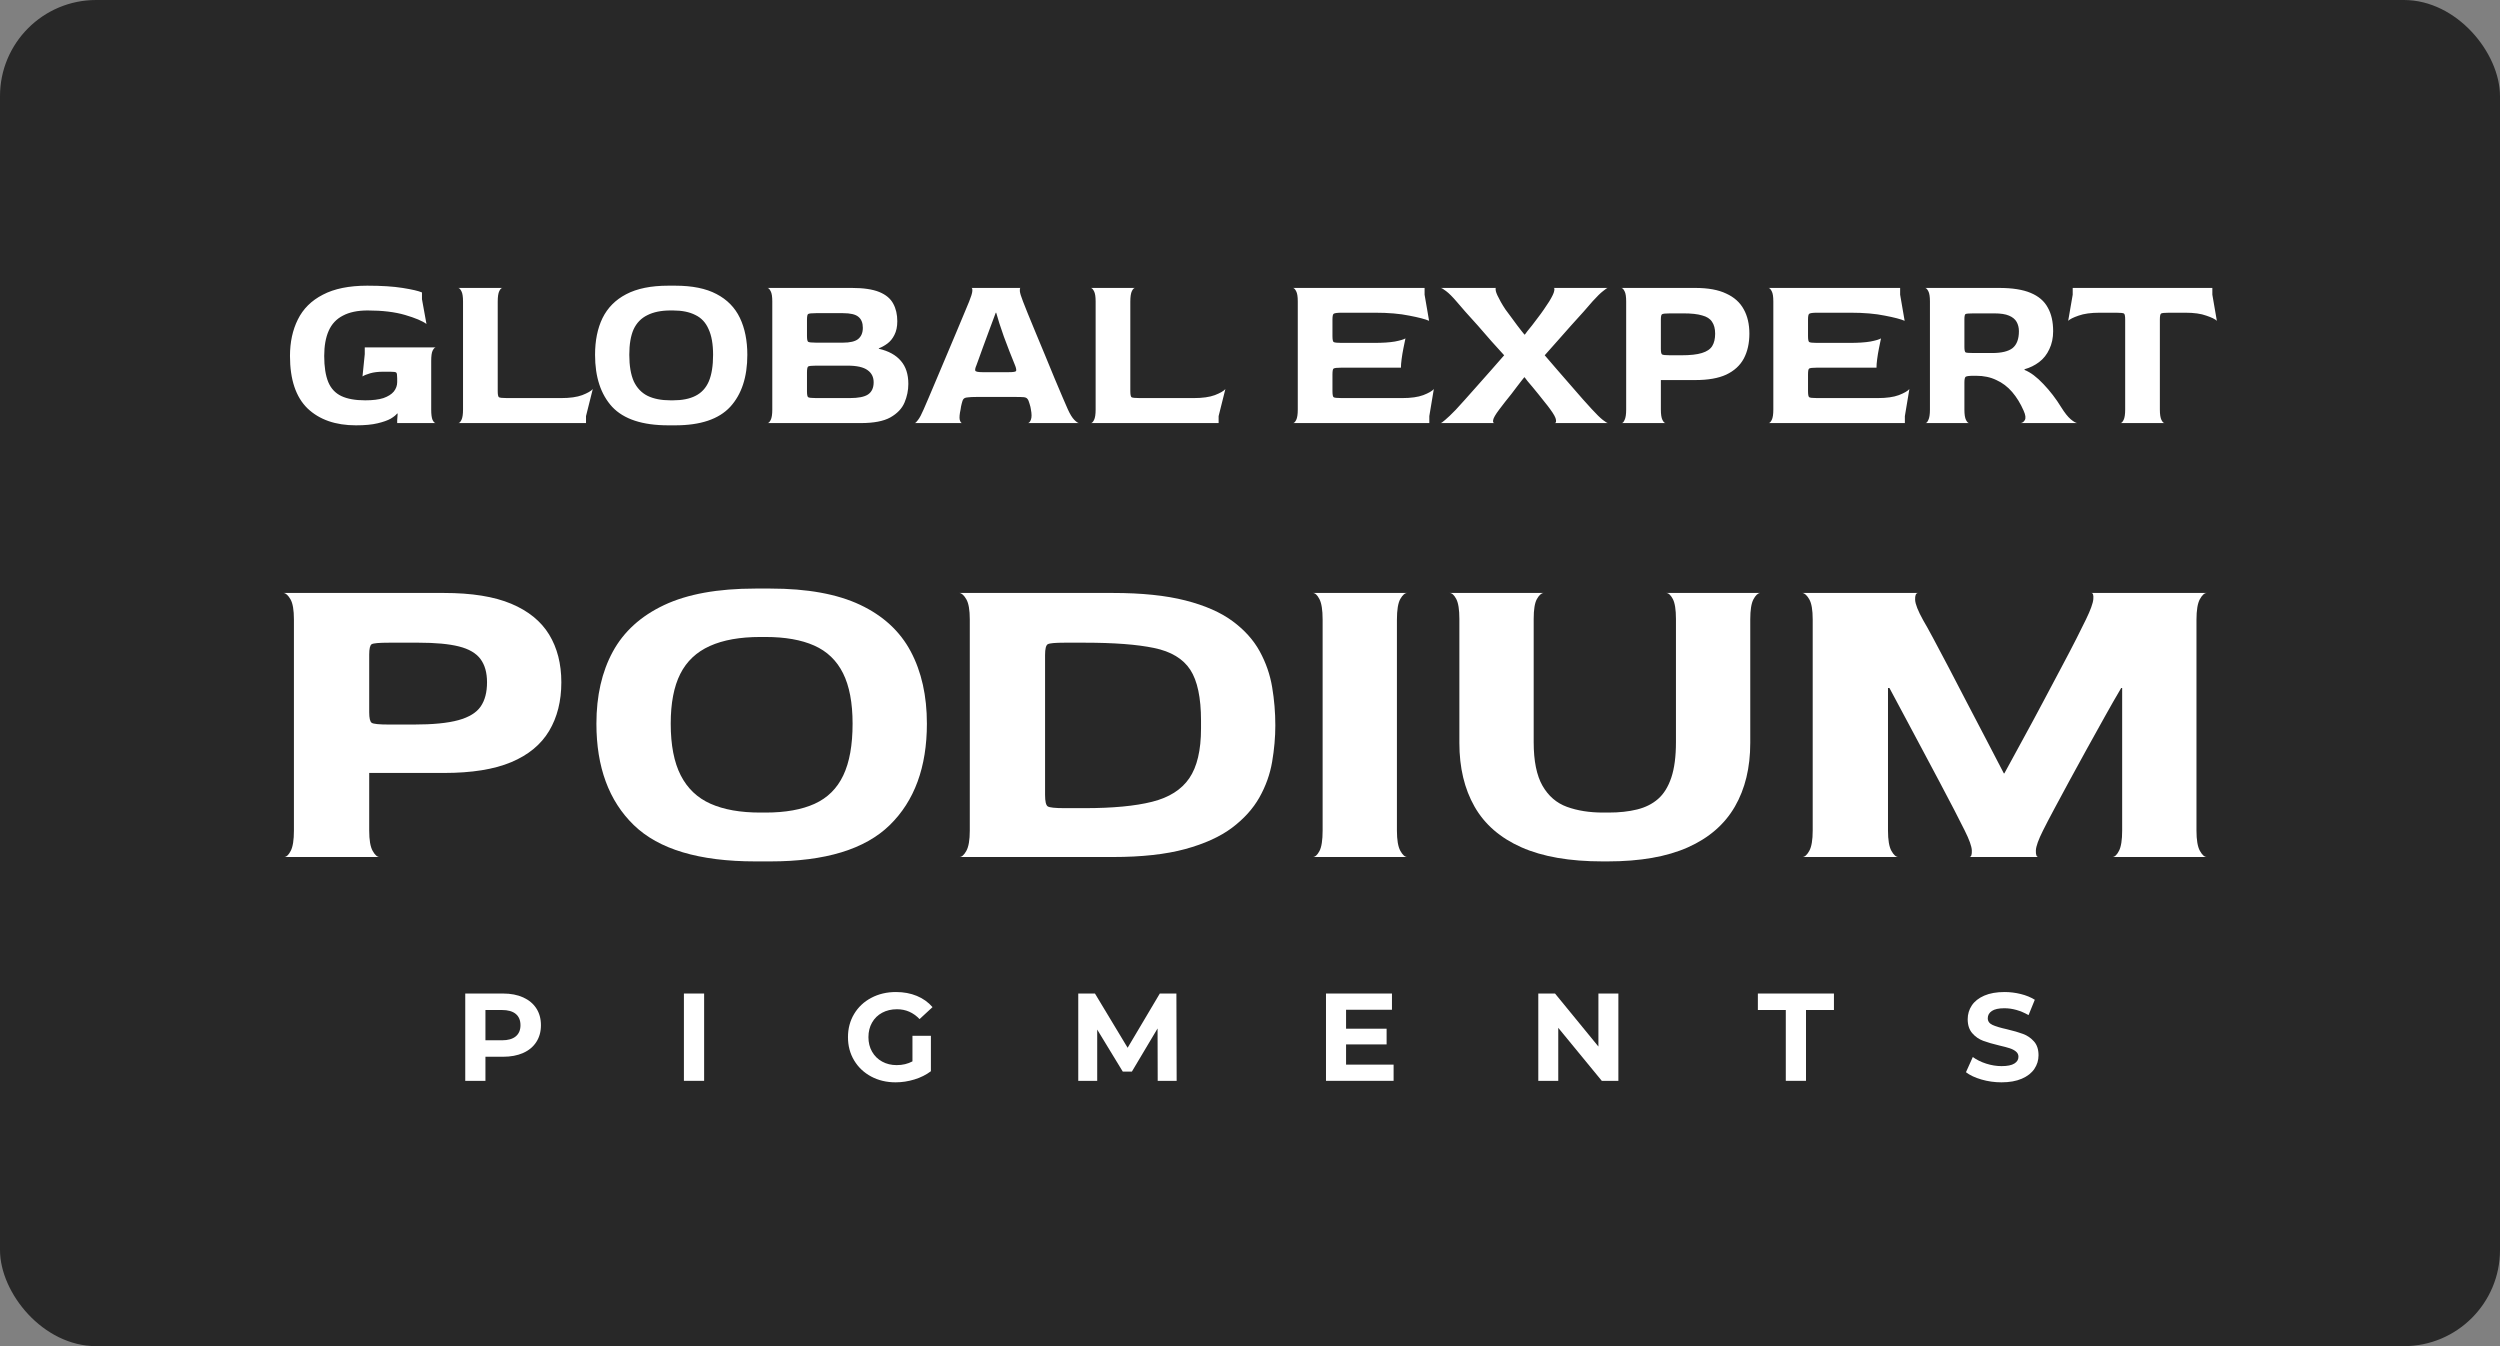<?xml version="1.0" encoding="UTF-8"?> <svg xmlns="http://www.w3.org/2000/svg" width="260" height="140" viewBox="0 0 260 140" fill="none"><rect x="0" y="0" width="260" height="140" fill="#808080" stroke="none"/><rect width="260" height="140" rx="10" fill="#282828"></rect><path d="M29.552 89.129C29.788 89.129 30.018 88.916 30.237 88.488C30.458 88.061 30.568 87.359 30.568 86.383V64.415C30.568 63.438 30.449 62.745 30.213 62.332C29.975 61.92 29.738 61.7 29.5 61.668H46.177C49.059 61.668 51.389 62.042 53.168 62.79C54.948 63.538 56.261 64.606 57.109 65.993C57.956 67.382 58.379 69.038 58.379 70.96C58.379 72.912 57.956 74.598 57.109 76.016C56.261 77.435 54.948 78.518 53.168 79.266C51.389 80.014 49.059 80.387 46.177 80.387H38.397V86.383C38.397 87.359 38.516 88.061 38.754 88.488C38.991 88.916 39.229 89.129 39.465 89.129H29.552ZM40.482 75.353H43.024C45.024 75.353 46.575 75.2 47.677 74.895C48.778 74.591 49.55 74.117 49.991 73.476C50.431 72.836 50.651 71.997 50.651 70.96C50.651 69.953 50.423 69.144 49.965 68.533C49.508 67.923 48.761 67.489 47.727 67.23C46.693 66.969 45.295 66.84 43.533 66.84H40.482C39.431 66.84 38.822 66.893 38.652 67C38.483 67.108 38.397 67.466 38.397 68.076V74.071C38.397 74.682 38.483 75.047 38.652 75.169C38.822 75.293 39.431 75.353 40.482 75.353Z" fill="white"></path><path d="M78.55 89.586C72.72 89.586 68.509 88.328 65.916 85.81C63.323 83.293 62.027 79.778 62.027 75.262C62.027 72.362 62.594 69.869 63.73 67.778C64.865 65.688 66.645 64.071 69.068 62.927C71.493 61.783 74.653 61.211 78.55 61.211H80.127C83.957 61.211 87.067 61.776 89.457 62.904C91.846 64.033 93.601 65.65 94.719 67.755C95.838 69.861 96.397 72.362 96.397 75.262C96.397 79.778 95.109 83.293 92.533 85.81C89.956 88.328 85.821 89.586 80.127 89.586H78.55ZM79.059 84.507H79.618C81.686 84.507 83.389 84.201 84.728 83.591C86.067 82.981 87.058 81.997 87.702 80.638C88.347 79.281 88.669 77.489 88.669 75.262C88.669 73.095 88.339 71.348 87.678 70.021C87.017 68.693 86.016 67.732 84.677 67.138C83.339 66.543 81.653 66.246 79.618 66.246H79.059C76.957 66.246 75.212 66.558 73.823 67.184C72.433 67.808 71.408 68.777 70.747 70.09C70.086 71.401 69.755 73.125 69.755 75.262C69.755 77.489 70.102 79.281 70.797 80.638C71.493 81.997 72.525 82.981 73.899 83.591C75.271 84.201 76.991 84.507 79.059 84.507Z" fill="white"></path><path d="M99.79 89.129C100.026 89.129 100.264 88.916 100.501 88.488C100.739 88.061 100.858 87.359 100.858 86.383V64.415C100.858 63.438 100.739 62.745 100.501 62.332C100.264 61.92 100.026 61.7 99.79 61.668H115.754C118.736 61.668 121.245 61.928 123.279 62.446C125.313 62.965 126.948 63.683 128.185 64.598C129.423 65.513 130.363 66.558 131.007 67.732C131.651 68.908 132.084 70.151 132.303 71.462C132.524 72.775 132.634 74.102 132.634 75.445C132.634 76.665 132.524 77.923 132.303 79.22C132.084 80.516 131.642 81.753 130.981 82.927C130.32 84.102 129.371 85.154 128.135 86.085C126.898 87.015 125.27 87.755 123.254 88.305C121.237 88.853 118.736 89.129 115.754 89.129H99.79ZM110.721 84.048H112.806C115.721 84.048 118.059 83.828 119.822 83.384C121.584 82.943 122.873 82.126 123.686 80.937C124.499 79.746 124.906 78.023 124.906 75.765V74.941C124.906 72.562 124.533 70.8 123.788 69.654C123.042 68.511 121.788 67.755 120.025 67.39C118.263 67.023 115.856 66.84 112.806 66.84H110.721C109.737 66.84 109.154 66.893 108.966 67C108.78 67.108 108.687 67.481 108.687 68.122V82.676C108.687 83.346 108.78 83.744 108.966 83.866C109.154 83.987 109.737 84.048 110.721 84.048Z" fill="white"></path><path d="M136.535 89.129C136.773 89.129 137.001 88.924 137.222 88.511C137.441 88.1 137.553 87.39 137.553 86.383V64.415C137.553 63.438 137.441 62.737 137.222 62.309C137.001 61.883 136.773 61.668 136.535 61.668H146.348C146.11 61.668 145.873 61.875 145.637 62.286C145.399 62.699 145.28 63.422 145.28 64.461V86.383C145.28 87.359 145.399 88.061 145.637 88.488C145.873 88.916 146.11 89.129 146.348 89.129H136.535Z" fill="white"></path><path d="M166.672 89.586C163.248 89.586 160.435 89.099 158.233 88.122C156.029 87.146 154.402 85.734 153.352 83.888C152.301 82.043 151.775 79.837 151.775 77.275V64.37C151.775 63.392 151.666 62.699 151.445 62.286C151.224 61.875 150.995 61.668 150.758 61.668H160.52C160.283 61.7 160.054 61.913 159.833 62.309C159.613 62.706 159.503 63.392 159.503 64.37V77.184C159.503 79.137 159.809 80.646 160.418 81.715C161.029 82.783 161.876 83.515 162.96 83.911C164.045 84.307 165.3 84.507 166.724 84.507H167.282C168.4 84.507 169.392 84.4 170.257 84.185C171.12 83.972 171.85 83.607 172.442 83.087C173.036 82.57 173.493 81.829 173.816 80.868C174.138 79.907 174.299 78.678 174.299 77.184V64.37C174.299 63.392 174.188 62.699 173.968 62.286C173.748 61.875 173.519 61.668 173.282 61.668H183.044C182.806 61.7 182.578 61.92 182.357 62.332C182.138 62.745 182.027 63.438 182.027 64.415V77.275C182.027 79.837 181.494 82.043 180.426 83.888C179.358 85.734 177.73 87.146 175.545 88.122C173.358 89.099 170.571 89.586 167.18 89.586H166.672Z" fill="white"></path><path d="M187.453 89.129C187.691 89.129 187.928 88.916 188.166 88.488C188.402 88.061 188.521 87.359 188.521 86.383V64.415C188.521 63.438 188.402 62.745 188.166 62.332C187.928 61.92 187.691 61.7 187.453 61.668H199.453C199.249 61.7 199.156 61.936 199.173 62.377C199.189 62.821 199.47 63.53 200.012 64.507C200.249 64.903 200.597 65.529 201.054 66.383C201.512 67.237 202.037 68.229 202.63 69.357C203.224 70.486 203.85 71.692 204.511 72.973C205.172 74.254 205.842 75.536 206.52 76.817C207.197 78.1 207.825 79.304 208.401 80.433H208.452C209.062 79.304 209.715 78.107 210.409 76.84C211.104 75.574 211.791 74.3 212.469 73.019C213.146 71.738 213.791 70.524 214.4 69.38C215.01 68.237 215.536 67.23 215.976 66.36C216.418 65.49 216.739 64.842 216.943 64.415C217.417 63.438 217.671 62.737 217.705 62.309C217.74 61.883 217.671 61.668 217.502 61.668H229.5C229.264 61.668 229.027 61.883 228.789 62.309C228.552 62.737 228.433 63.454 228.433 64.461V86.383C228.433 87.359 228.552 88.061 228.789 88.488C229.027 88.916 229.264 89.129 229.5 89.129H219.688C219.925 89.129 220.154 88.916 220.374 88.488C220.595 88.061 220.705 87.359 220.705 86.383V71.554H220.603C220.061 72.469 219.485 73.476 218.874 74.575C218.264 75.673 217.647 76.787 217.019 77.915C216.392 79.045 215.79 80.143 215.215 81.211C214.637 82.279 214.112 83.255 213.638 84.14C213.163 85.025 212.773 85.772 212.469 86.383C211.993 87.329 211.748 88.016 211.731 88.442C211.715 88.87 211.791 89.099 211.96 89.129H204.841C205.012 89.099 205.088 88.87 205.07 88.442C205.053 88.016 204.808 87.329 204.334 86.383C204.062 85.833 203.698 85.116 203.241 84.231C202.782 83.346 202.275 82.378 201.715 81.325C201.156 80.273 200.571 79.175 199.962 78.031C199.351 76.886 198.749 75.757 198.155 74.644C197.563 73.53 197.012 72.499 196.503 71.554H196.351V86.383C196.351 87.359 196.469 88.061 196.707 88.488C196.945 88.916 197.181 89.129 197.418 89.129H187.453Z" fill="white"></path><path d="M52.315 103.327C53.119 103.327 53.817 103.461 54.409 103.729C55.002 103.997 55.459 104.378 55.778 104.871C56.098 105.364 56.258 105.948 56.258 106.622C56.258 107.288 56.098 107.87 55.778 108.366C55.459 108.863 55.002 109.244 54.409 109.507C53.817 109.772 53.119 109.903 52.315 109.903H50.486V112.407H48.386V103.327H52.315ZM52.198 108.191C52.83 108.191 53.31 108.056 53.639 107.783C53.966 107.51 54.13 107.124 54.13 106.622C54.13 106.112 53.966 105.721 53.639 105.448C53.31 105.176 52.83 105.04 52.198 105.04H50.486V108.191H52.198Z" fill="white"></path><path d="M71.127 103.327H73.229V112.407H71.127V103.327Z" fill="white"></path><path d="M94.895 107.723H96.814V111.408C96.322 111.779 95.751 112.066 95.102 112.264C94.454 112.463 93.802 112.562 93.144 112.562C92.201 112.562 91.354 112.361 90.602 111.959C89.85 111.557 89.26 110.999 88.831 110.285C88.403 109.572 88.189 108.767 88.189 107.867C88.189 106.968 88.403 106.161 88.831 105.448C89.26 104.734 89.854 104.176 90.616 103.774C91.376 103.372 92.231 103.171 93.183 103.171C93.978 103.171 94.7 103.305 95.349 103.573C95.998 103.841 96.542 104.231 96.983 104.741L95.634 105.986C94.985 105.303 94.204 104.961 93.287 104.961C92.707 104.961 92.193 105.083 91.743 105.325C91.293 105.567 90.943 105.908 90.693 106.35C90.442 106.79 90.317 107.295 90.317 107.867C90.317 108.429 90.442 108.931 90.693 109.371C90.943 109.813 91.292 110.156 91.737 110.402C92.181 110.649 92.69 110.772 93.261 110.772C93.866 110.772 94.411 110.643 94.895 110.383V107.723Z" fill="white"></path><path d="M120.401 112.407L120.387 106.959L117.716 111.447H116.769L114.109 107.076V112.407H112.139V103.327H113.876L117.274 108.969L120.62 103.327H122.346L122.372 112.407H120.401Z" fill="white"></path><path d="M144.934 110.721V112.407H137.903V103.327H144.764V105.014H139.991V106.985H144.207V108.619H139.991V110.721H144.934Z" fill="white"></path><path d="M168.311 103.327V112.407H166.586L162.059 106.894V112.407H159.983V103.327H161.723L166.235 108.84V103.327H168.311Z" fill="white"></path><path d="M185.723 105.04H182.818V103.327H190.73V105.04H187.824V112.407H185.723V105.04Z" fill="white"></path><path d="M208.155 112.562C207.438 112.562 206.743 112.465 206.073 112.27C205.403 112.076 204.864 111.823 204.459 111.511L205.172 109.929C205.56 110.215 206.023 110.444 206.559 110.617C207.095 110.789 207.631 110.876 208.168 110.876C208.765 110.876 209.206 110.788 209.491 110.61C209.776 110.433 209.919 110.197 209.919 109.903C209.919 109.687 209.835 109.507 209.666 109.365C209.497 109.222 209.281 109.108 209.017 109.021C208.754 108.934 208.397 108.84 207.948 108.736C207.257 108.572 206.69 108.407 206.249 108.243C205.807 108.078 205.429 107.815 205.114 107.452C204.799 107.088 204.64 106.604 204.64 105.999C204.64 105.471 204.783 104.994 205.068 104.566C205.353 104.138 205.784 103.799 206.358 103.547C206.934 103.298 207.636 103.171 208.466 103.171C209.046 103.171 209.611 103.241 210.166 103.38C210.719 103.517 211.203 103.716 211.619 103.975L210.97 105.571C210.131 105.096 209.291 104.857 208.454 104.857C207.866 104.857 207.43 104.953 207.15 105.143C206.868 105.334 206.728 105.584 206.728 105.896C206.728 106.206 206.89 106.438 207.214 106.589C207.539 106.741 208.033 106.89 208.701 107.037C209.392 107.201 209.959 107.366 210.399 107.53C210.84 107.694 211.218 107.953 211.533 108.308C211.85 108.662 212.007 109.143 212.007 109.747C212.007 110.267 211.862 110.74 211.573 111.168C211.284 111.596 210.85 111.935 210.269 112.186C209.691 112.437 208.985 112.562 208.155 112.562Z" fill="white"></path><path d="M37.021 44.234C34.897 44.234 33.218 43.649 31.985 42.477C30.767 41.291 30.158 39.471 30.158 37.019C30.158 35.583 30.431 34.318 30.977 33.225C31.524 32.116 32.391 31.257 33.578 30.648C34.765 30.023 36.303 29.711 38.192 29.711C39.676 29.711 40.902 29.789 41.87 29.945C42.854 30.101 43.525 30.257 43.885 30.414V31.116L44.353 33.693C43.931 33.381 43.19 33.068 42.128 32.756C41.066 32.444 39.77 32.288 38.239 32.288C37.193 32.288 36.334 32.467 35.663 32.826C34.991 33.17 34.499 33.693 34.187 34.396C33.874 35.099 33.718 35.973 33.718 37.019C33.718 38.144 33.859 39.05 34.14 39.737C34.421 40.408 34.874 40.892 35.498 41.189C36.123 41.486 36.951 41.634 37.982 41.634C38.762 41.634 39.395 41.556 39.879 41.4C40.363 41.228 40.722 41.002 40.956 40.721C41.191 40.424 41.308 40.096 41.308 39.737V39.362C41.308 39.003 41.277 38.8 41.214 38.753C41.167 38.69 40.964 38.659 40.605 38.659H39.855C39.325 38.659 38.872 38.714 38.497 38.823C38.122 38.932 37.857 39.042 37.7 39.151L37.935 36.832V36.129H45.313C45.204 36.145 45.095 36.262 44.986 36.481C44.892 36.684 44.845 37.035 44.845 37.535V42.594C44.845 43.094 44.892 43.453 44.986 43.672C45.095 43.891 45.204 44 45.313 44H41.308V43.696L41.355 43.04L41.308 42.993C41.199 43.149 40.98 43.328 40.652 43.532C40.324 43.719 39.863 43.883 39.27 44.023C38.692 44.164 37.943 44.234 37.021 44.234ZM47.663 44C47.773 44 47.882 43.891 47.991 43.672C48.1 43.453 48.155 43.094 48.155 42.594V31.351C48.155 30.851 48.1 30.5 47.991 30.297C47.882 30.078 47.773 29.961 47.663 29.945H52.254C52.145 29.945 52.036 30.054 51.926 30.273C51.817 30.492 51.763 30.859 51.763 31.374V40.674C51.763 41.017 51.801 41.228 51.88 41.306C51.973 41.369 52.254 41.4 52.723 41.4H58.368C59.274 41.4 60 41.298 60.547 41.095C61.109 40.877 61.476 40.666 61.648 40.463L60.945 43.274V44H47.663ZM69.499 44.234C66.813 44.234 64.869 43.594 63.667 42.313C62.48 41.017 61.886 39.214 61.886 36.902C61.886 35.419 62.144 34.146 62.659 33.084C63.19 32.007 64.01 31.179 65.119 30.601C66.243 30.008 67.704 29.711 69.499 29.711H70.226C71.99 29.711 73.419 30 74.512 30.578C75.621 31.155 76.433 31.983 76.949 33.061C77.464 34.138 77.722 35.419 77.722 36.902C77.722 39.214 77.128 41.017 75.941 42.313C74.754 43.594 72.849 44.234 70.226 44.234H69.499ZM69.734 41.634H69.991C70.944 41.634 71.725 41.478 72.334 41.166C72.959 40.853 73.419 40.353 73.716 39.666C74.013 38.964 74.161 38.042 74.161 36.902C74.161 35.794 74.005 34.903 73.692 34.232C73.396 33.545 72.935 33.053 72.31 32.756C71.701 32.444 70.928 32.288 69.991 32.288H69.734C68.766 32.288 67.961 32.452 67.321 32.779C66.681 33.092 66.204 33.584 65.892 34.255C65.595 34.927 65.447 35.809 65.447 36.902C65.447 38.042 65.603 38.964 65.915 39.666C66.243 40.353 66.72 40.853 67.344 41.166C67.985 41.478 68.781 41.634 69.734 41.634ZM79.826 44C79.936 44 80.045 43.891 80.154 43.672C80.264 43.453 80.318 43.094 80.318 42.594V31.351C80.318 30.851 80.264 30.5 80.154 30.297C80.045 30.078 79.936 29.961 79.826 29.945H88.587C89.805 29.945 90.758 30.086 91.445 30.367C92.132 30.648 92.617 31.054 92.898 31.585C93.179 32.1 93.319 32.709 93.319 33.412C93.319 33.974 93.218 34.45 93.015 34.841C92.827 35.216 92.585 35.512 92.288 35.731C91.992 35.95 91.695 36.114 91.398 36.223V36.27C92.413 36.504 93.179 36.926 93.694 37.535C94.209 38.128 94.467 38.925 94.467 39.924C94.467 40.596 94.334 41.244 94.069 41.868C93.803 42.493 93.311 43.008 92.593 43.414C91.89 43.805 90.867 44 89.524 44H79.826ZM84.863 41.4H88.377C89.267 41.4 89.899 41.275 90.274 41.025C90.664 40.76 90.86 40.338 90.86 39.76C90.86 39.214 90.649 38.792 90.227 38.495C89.805 38.183 89.111 38.027 88.142 38.027H84.886C84.418 38.027 84.137 38.058 84.043 38.12C83.965 38.183 83.926 38.394 83.926 38.753V40.697C83.926 41.041 83.965 41.244 84.043 41.306C84.137 41.369 84.41 41.4 84.863 41.4ZM84.886 35.637H87.65C88.4 35.637 88.931 35.512 89.243 35.263C89.571 34.997 89.735 34.607 89.735 34.091C89.735 33.576 89.579 33.193 89.267 32.944C88.97 32.694 88.439 32.569 87.674 32.569H84.863C84.394 32.569 84.121 32.6 84.043 32.662C83.965 32.709 83.926 32.912 83.926 33.271V34.935C83.926 35.278 83.965 35.481 84.043 35.544C84.137 35.606 84.418 35.637 84.886 35.637ZM95.125 44C95.203 44 95.32 43.891 95.476 43.672C95.648 43.453 95.843 43.086 96.062 42.571C96.171 42.337 96.343 41.939 96.577 41.376C96.827 40.799 97.108 40.135 97.42 39.385C97.748 38.62 98.084 37.824 98.428 36.996C98.787 36.168 99.123 35.372 99.435 34.607C99.763 33.841 100.044 33.17 100.278 32.592C100.528 32.014 100.7 31.601 100.794 31.351C100.997 30.851 101.106 30.492 101.122 30.273C101.137 30.054 101.106 29.945 101.028 29.945H106.134C106.072 29.945 106.049 30.054 106.064 30.273C106.08 30.476 106.189 30.835 106.392 31.351C106.486 31.601 106.65 32.014 106.884 32.592C107.118 33.154 107.392 33.818 107.704 34.583C108.016 35.333 108.344 36.121 108.688 36.949C109.031 37.777 109.359 38.573 109.672 39.339C109.984 40.088 110.265 40.752 110.515 41.33C110.765 41.907 110.944 42.321 111.054 42.571C111.288 43.086 111.514 43.453 111.733 43.672C111.952 43.891 112.116 44 112.225 44H106.907C107.032 43.984 107.134 43.867 107.212 43.649C107.306 43.414 107.306 43.055 107.212 42.571C107.196 42.462 107.181 42.376 107.165 42.313C107.149 42.235 107.118 42.126 107.071 41.986C107.009 41.751 106.939 41.587 106.861 41.493C106.783 41.384 106.65 41.322 106.462 41.306C106.291 41.291 106.002 41.283 105.596 41.283H101.567C101.145 41.283 100.833 41.298 100.63 41.33C100.427 41.345 100.286 41.4 100.208 41.493C100.13 41.587 100.067 41.743 100.021 41.962C100.005 42.04 99.981 42.142 99.95 42.267C99.935 42.392 99.919 42.493 99.903 42.571C99.794 43.071 99.763 43.43 99.81 43.649C99.872 43.867 99.95 43.984 100.044 44H95.125ZM102.176 38.706H104.916C105.369 38.706 105.619 38.667 105.666 38.589C105.713 38.511 105.689 38.339 105.596 38.074C105.393 37.574 105.19 37.066 104.987 36.551C104.784 36.02 104.588 35.505 104.401 35.005C104.229 34.505 104.073 34.044 103.932 33.623C103.808 33.185 103.698 32.819 103.605 32.522H103.558C103.339 33.1 103.113 33.709 102.878 34.349C102.644 34.989 102.425 35.583 102.222 36.129C102.019 36.676 101.855 37.129 101.731 37.488C101.606 37.831 101.543 38.003 101.543 38.003C101.434 38.253 101.395 38.433 101.426 38.542C101.457 38.651 101.707 38.706 102.176 38.706ZM113.454 44C113.563 44 113.673 43.891 113.782 43.672C113.891 43.453 113.946 43.094 113.946 42.594V31.351C113.946 30.851 113.891 30.5 113.782 30.297C113.673 30.078 113.563 29.961 113.454 29.945H118.045C117.936 29.945 117.827 30.054 117.717 30.273C117.608 30.492 117.553 30.859 117.553 31.374V40.674C117.553 41.017 117.592 41.228 117.67 41.306C117.764 41.369 118.045 41.4 118.514 41.4H124.159C125.065 41.4 125.791 41.298 126.338 41.095C126.9 40.877 127.267 40.666 127.439 40.463L126.736 43.274V44H113.454ZM134.477 44C134.586 44 134.695 43.891 134.805 43.672C134.914 43.453 134.969 43.094 134.969 42.594V31.351C134.969 30.851 134.914 30.5 134.805 30.297C134.695 30.078 134.586 29.961 134.477 29.945H148.157V30.648L148.625 33.365C148.235 33.193 147.548 33.014 146.564 32.826C145.58 32.623 144.393 32.522 143.003 32.522H139.537C139.068 32.522 138.787 32.561 138.693 32.639C138.615 32.701 138.576 32.897 138.576 33.225V34.958C138.576 35.302 138.615 35.505 138.693 35.567C138.787 35.63 139.06 35.661 139.513 35.661H142.886C143.792 35.661 144.518 35.614 145.065 35.52C145.627 35.411 145.994 35.302 146.166 35.192C146.103 35.489 146.033 35.833 145.955 36.223C145.877 36.613 145.814 36.988 145.768 37.347C145.721 37.706 145.697 38.003 145.697 38.237H139.513C139.06 38.237 138.787 38.269 138.693 38.331C138.615 38.378 138.576 38.581 138.576 38.94V40.674C138.576 41.033 138.615 41.244 138.693 41.306C138.771 41.369 139.045 41.4 139.513 41.4H145.838C146.744 41.4 147.47 41.298 148.016 41.095C148.579 40.877 148.946 40.666 149.117 40.463L148.649 43.274V44H134.477ZM149.827 44C149.89 44 150.046 43.891 150.296 43.672C150.561 43.453 150.928 43.102 151.397 42.618C151.631 42.368 151.943 42.025 152.334 41.587C152.74 41.134 153.177 40.642 153.646 40.111C154.13 39.565 154.614 39.018 155.098 38.472C155.582 37.925 156.027 37.418 156.433 36.949C156.027 36.496 155.582 36.004 155.098 35.473C154.629 34.927 154.161 34.388 153.692 33.857C153.224 33.326 152.795 32.85 152.404 32.428C152.029 31.991 151.733 31.647 151.514 31.397C151.061 30.866 150.686 30.492 150.39 30.273C150.108 30.054 149.921 29.945 149.827 29.945H155.59C155.527 29.945 155.52 30.054 155.566 30.273C155.613 30.492 155.785 30.866 156.082 31.397C156.222 31.647 156.386 31.913 156.574 32.194C156.777 32.459 156.98 32.733 157.183 33.014C157.386 33.295 157.581 33.56 157.768 33.81C157.956 34.044 158.112 34.248 158.237 34.419C158.377 34.591 158.479 34.716 158.541 34.794H158.588C158.635 34.716 158.721 34.599 158.846 34.443C158.986 34.271 159.15 34.068 159.338 33.834C159.525 33.584 159.72 33.326 159.923 33.061C160.142 32.779 160.353 32.491 160.556 32.194C160.759 31.897 160.946 31.616 161.118 31.351C161.43 30.835 161.602 30.476 161.633 30.273C161.68 30.054 161.665 29.945 161.587 29.945H167.209C167.146 29.945 166.982 30.054 166.717 30.273C166.451 30.476 166.092 30.827 165.639 31.327C165.405 31.593 165.093 31.952 164.702 32.405C164.312 32.842 163.874 33.326 163.39 33.857C162.922 34.388 162.446 34.927 161.961 35.473C161.493 36.004 161.056 36.496 160.65 36.949C161.056 37.418 161.493 37.925 161.961 38.472C162.43 39.018 162.898 39.557 163.367 40.088C163.835 40.619 164.257 41.103 164.632 41.54C165.022 41.978 165.327 42.313 165.545 42.548C166.03 43.079 166.412 43.453 166.693 43.672C166.974 43.891 167.154 44 167.232 44H161.68C161.805 44 161.852 43.891 161.821 43.672C161.805 43.453 161.602 43.079 161.212 42.548C161.056 42.329 160.868 42.087 160.65 41.822C160.447 41.556 160.236 41.291 160.017 41.025C159.799 40.744 159.588 40.486 159.385 40.252C159.182 40.018 159.01 39.815 158.869 39.643C158.729 39.456 158.627 39.323 158.565 39.245H158.518C158.471 39.307 158.377 39.424 158.237 39.596C158.112 39.768 157.956 39.971 157.768 40.205C157.597 40.439 157.401 40.697 157.183 40.978C156.964 41.244 156.746 41.517 156.527 41.798C156.324 42.063 156.121 42.329 155.918 42.594C155.527 43.11 155.317 43.477 155.285 43.696C155.254 43.898 155.301 44 155.426 44H149.827ZM168.654 44C168.763 44 168.865 43.891 168.958 43.672C169.068 43.453 169.122 43.094 169.122 42.594V31.351C169.122 30.851 169.068 30.5 168.958 30.297C168.849 30.078 168.74 29.961 168.63 29.945H176.314C177.641 29.945 178.711 30.14 179.523 30.531C180.351 30.905 180.96 31.452 181.35 32.17C181.74 32.873 181.936 33.717 181.936 34.7C181.936 35.7 181.74 36.566 181.35 37.3C180.96 38.019 180.351 38.573 179.523 38.964C178.711 39.339 177.641 39.526 176.314 39.526H172.73V42.594C172.73 43.094 172.784 43.453 172.894 43.672C173.003 43.891 173.112 44 173.222 44H168.654ZM173.69 36.949H174.861C175.783 36.949 176.493 36.871 176.993 36.715C177.508 36.559 177.868 36.317 178.071 35.989C178.274 35.661 178.375 35.231 178.375 34.7C178.375 34.185 178.266 33.771 178.047 33.459C177.844 33.147 177.501 32.928 177.016 32.803C176.548 32.662 175.908 32.592 175.096 32.592H173.69C173.206 32.592 172.925 32.623 172.847 32.686C172.769 32.733 172.73 32.912 172.73 33.225V36.293C172.73 36.606 172.769 36.793 172.847 36.855C172.925 36.918 173.206 36.949 173.69 36.949ZM183.934 44C184.044 44 184.153 43.891 184.262 43.672C184.372 43.453 184.426 43.094 184.426 42.594V31.351C184.426 30.851 184.372 30.5 184.262 30.297C184.153 30.078 184.044 29.961 183.934 29.945H197.614V30.648L198.083 33.365C197.692 33.193 197.005 33.014 196.021 32.826C195.038 32.623 193.851 32.522 192.461 32.522H188.994C188.526 32.522 188.244 32.561 188.151 32.639C188.073 32.701 188.034 32.897 188.034 33.225V34.958C188.034 35.302 188.073 35.505 188.151 35.567C188.244 35.63 188.518 35.661 188.971 35.661H192.344C193.25 35.661 193.976 35.614 194.522 35.52C195.084 35.411 195.451 35.302 195.623 35.192C195.561 35.489 195.491 35.833 195.412 36.223C195.334 36.613 195.272 36.988 195.225 37.347C195.178 37.706 195.155 38.003 195.155 38.237H188.971C188.518 38.237 188.244 38.269 188.151 38.331C188.073 38.378 188.034 38.581 188.034 38.94V40.674C188.034 41.033 188.073 41.244 188.151 41.306C188.229 41.369 188.502 41.4 188.971 41.4H195.295C196.201 41.4 196.927 41.298 197.474 41.095C198.036 40.877 198.403 40.666 198.575 40.463L198.106 43.274V44H183.934ZM200.245 44C200.355 44 200.456 43.891 200.55 43.672C200.659 43.453 200.714 43.094 200.714 42.594V31.351C200.714 30.851 200.659 30.5 200.55 30.297C200.44 30.078 200.331 29.961 200.222 29.945H207.905C209.279 29.945 210.373 30.117 211.185 30.46C212.012 30.804 212.606 31.312 212.965 31.983C213.34 32.639 213.527 33.459 213.527 34.443C213.527 35.145 213.394 35.77 213.129 36.317C212.879 36.863 212.528 37.308 212.075 37.652C211.622 37.995 211.114 38.245 210.552 38.401V38.472C211.177 38.722 211.833 39.214 212.52 39.947C213.207 40.666 213.824 41.47 214.37 42.36C214.73 42.938 215.058 43.352 215.354 43.602C215.651 43.852 215.877 43.984 216.034 44H210.131C210.318 43.984 210.466 43.883 210.576 43.696C210.701 43.492 210.661 43.164 210.458 42.712C210.131 41.962 209.732 41.314 209.264 40.767C208.795 40.221 208.249 39.807 207.624 39.526C207.015 39.229 206.312 39.081 205.516 39.081H205.258C204.774 39.081 204.493 39.12 204.415 39.198C204.337 39.276 204.298 39.471 204.298 39.783V42.594C204.298 43.094 204.352 43.453 204.462 43.672C204.571 43.891 204.68 44 204.79 44H200.245ZM205.258 36.715H207.179C208.163 36.715 208.873 36.543 209.311 36.2C209.748 35.84 209.967 35.255 209.967 34.443C209.967 34.084 209.888 33.763 209.732 33.482C209.576 33.201 209.311 32.983 208.936 32.826C208.577 32.67 208.069 32.592 207.413 32.592H205.258C204.774 32.592 204.493 32.615 204.415 32.662C204.337 32.709 204.298 32.889 204.298 33.201V36.082C204.298 36.395 204.337 36.582 204.415 36.645C204.493 36.691 204.774 36.715 205.258 36.715ZM220.527 44C220.636 44 220.745 43.891 220.855 43.672C220.964 43.453 221.018 43.094 221.018 42.594V33.225C221.018 32.881 220.979 32.678 220.901 32.615C220.823 32.553 220.55 32.522 220.081 32.522H218.371C217.466 32.522 216.732 32.623 216.17 32.826C215.623 33.014 215.264 33.193 215.092 33.365L215.561 30.648V29.945H230.084V30.648L230.552 33.365C230.381 33.193 230.014 33.014 229.451 32.826C228.905 32.623 228.179 32.522 227.273 32.522H225.586C225.102 32.522 224.821 32.553 224.743 32.615C224.665 32.678 224.626 32.881 224.626 33.225V42.594C224.626 43.094 224.681 43.453 224.79 43.672C224.899 43.891 225.009 44 225.118 44H220.527Z" fill="white"></path></svg> 